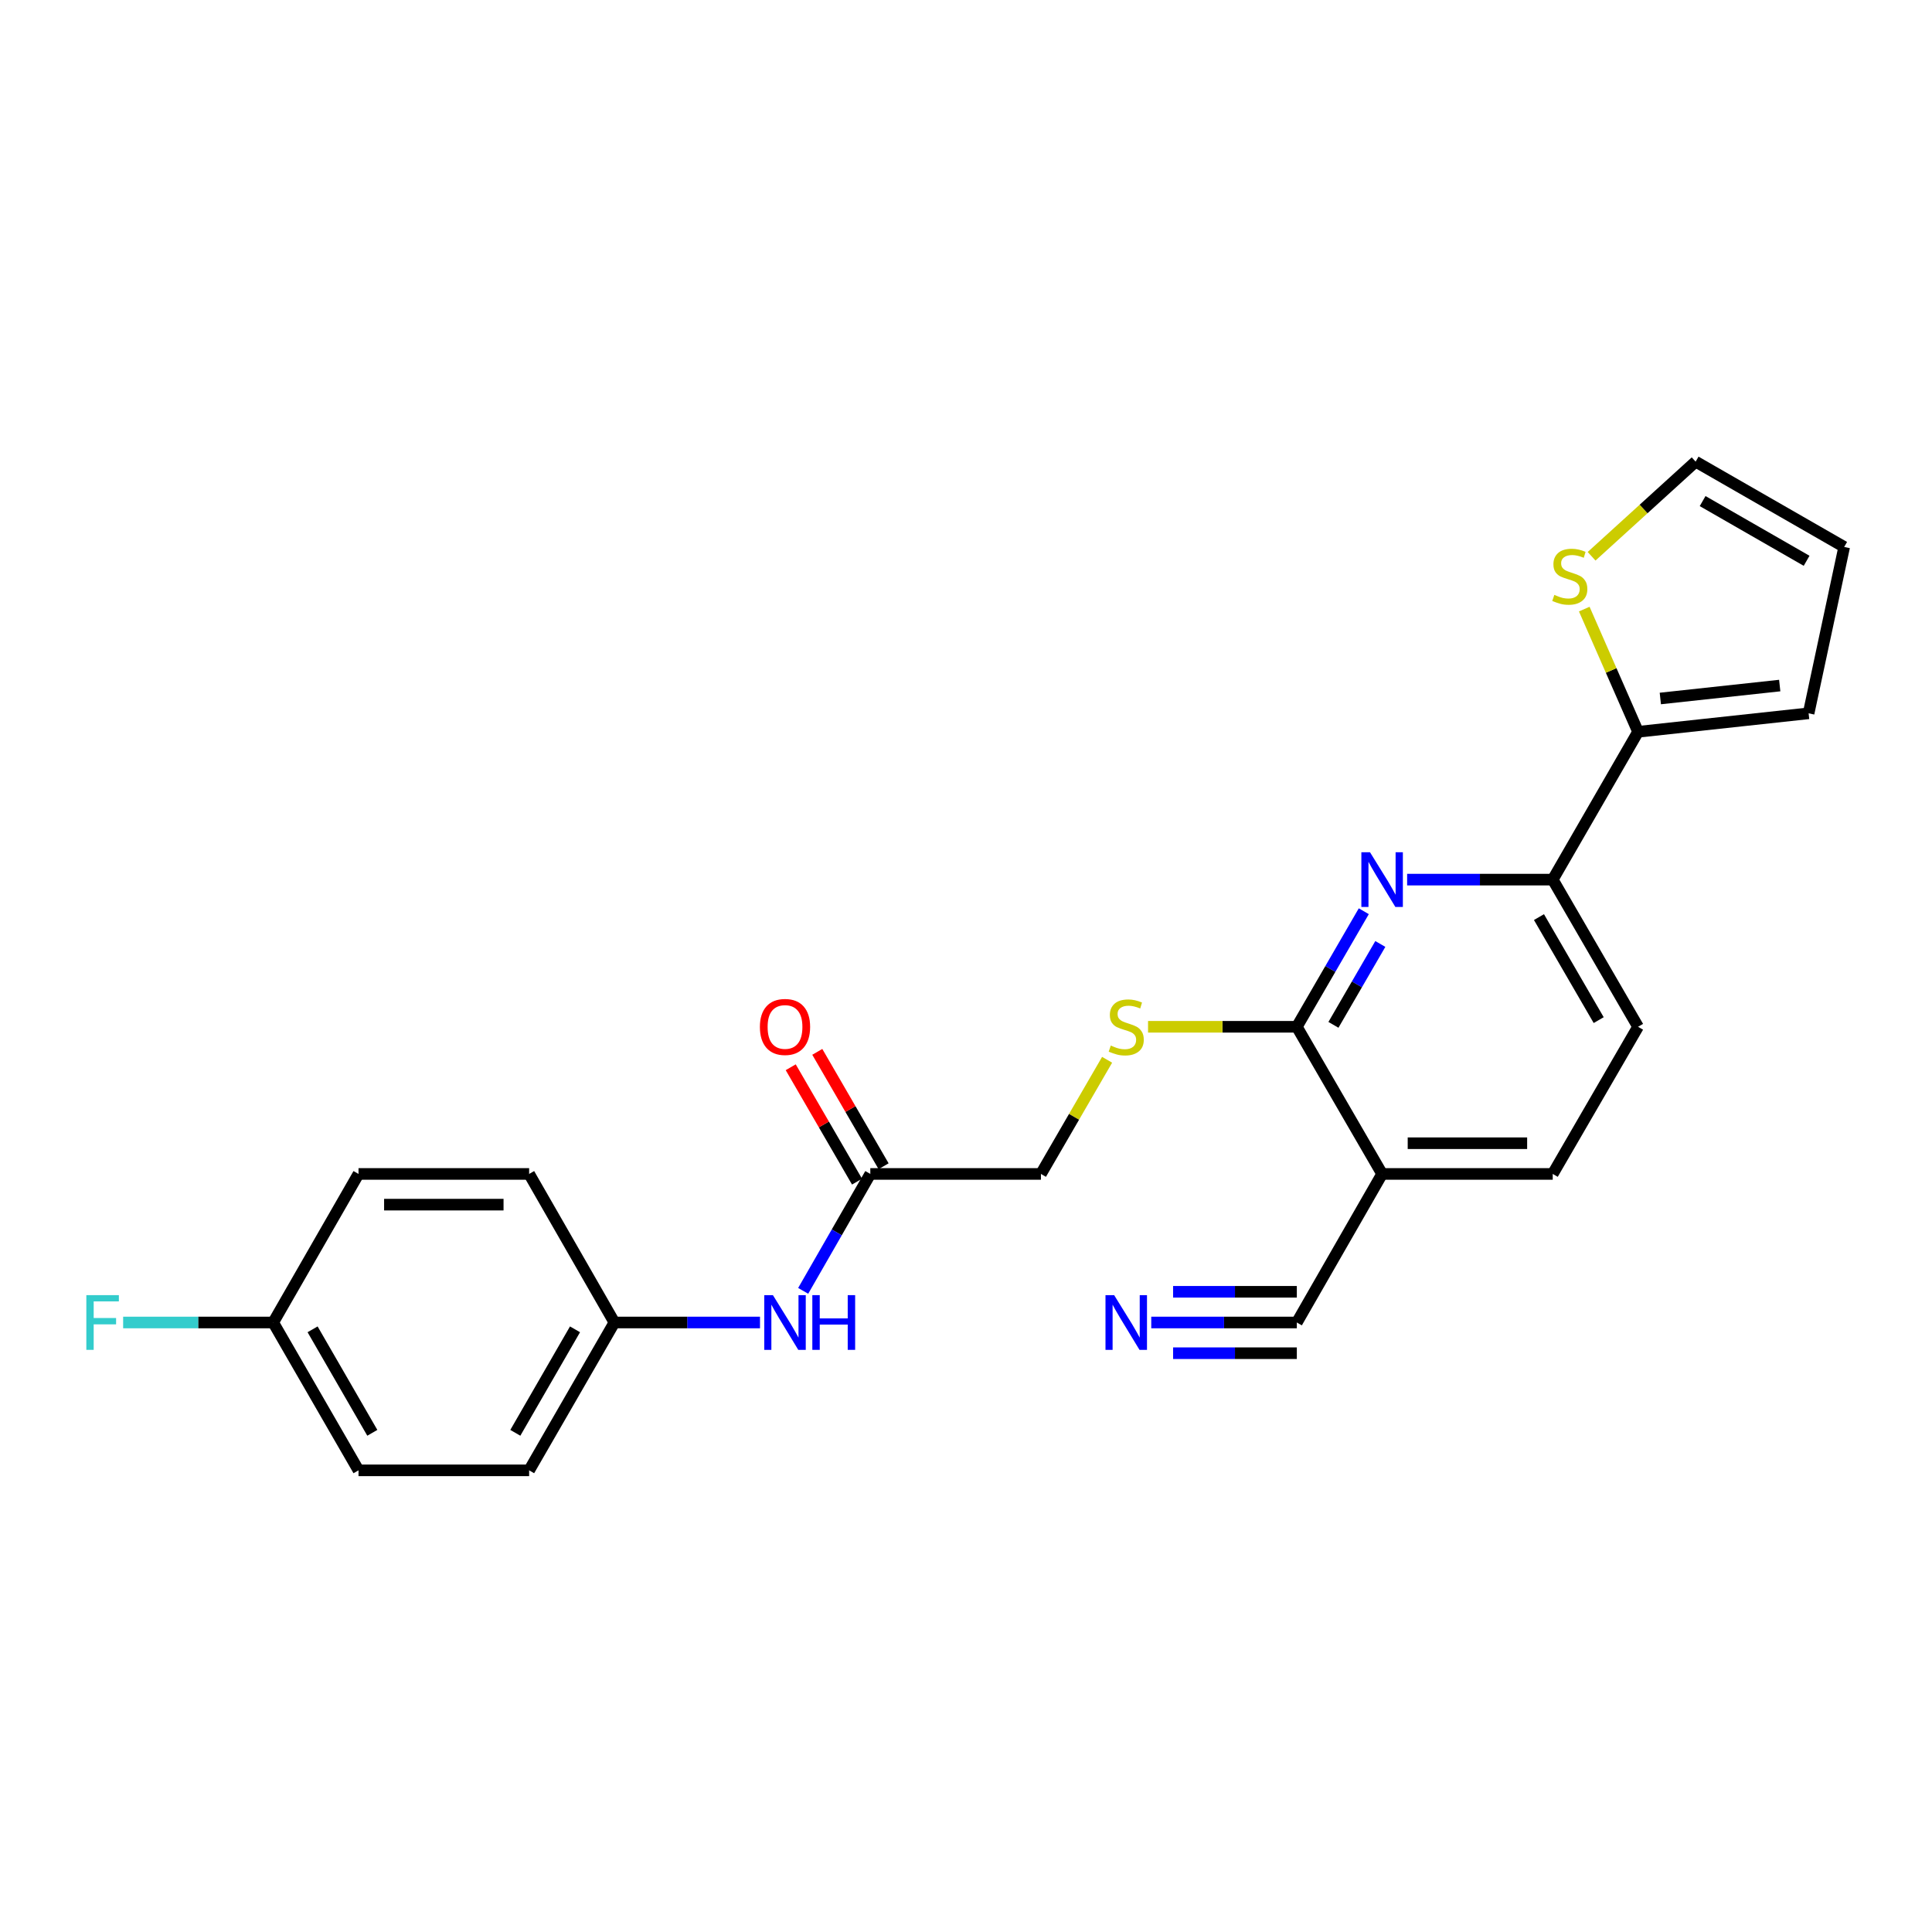 <?xml version='1.0' encoding='iso-8859-1'?>
<svg version='1.1' baseProfile='full'
              xmlns='http://www.w3.org/2000/svg'
                      xmlns:rdkit='http://www.rdkit.org/xml'
                      xmlns:xlink='http://www.w3.org/1999/xlink'
                  xml:space='preserve'
width='1000px' height='1000px' viewBox='0 0 1000 1000'>
<!-- END OF HEADER -->
<rect style='opacity:1.0;fill:#FFFFFF;stroke:none' width='1000' height='1000' x='0' y='0'> </rect>
<path class='bond-0' d='M 705.898,471.652 L 688.567,501.558' style='fill:none;fill-rule:evenodd;stroke:#0000FF;stroke-width:6px;stroke-linecap:butt;stroke-linejoin:miter;stroke-opacity:1' />
<path class='bond-0' d='M 688.567,501.558 L 671.236,531.463' style='fill:none;fill-rule:evenodd;stroke:#000000;stroke-width:6px;stroke-linecap:butt;stroke-linejoin:miter;stroke-opacity:1' />
<path class='bond-0' d='M 714.451,488.594 L 702.319,509.528' style='fill:none;fill-rule:evenodd;stroke:#0000FF;stroke-width:6px;stroke-linecap:butt;stroke-linejoin:miter;stroke-opacity:1' />
<path class='bond-0' d='M 702.319,509.528 L 690.188,530.461' style='fill:none;fill-rule:evenodd;stroke:#000000;stroke-width:6px;stroke-linecap:butt;stroke-linejoin:miter;stroke-opacity:1' />
<path class='bond-2' d='M 728.328,455.291 L 766.011,455.291' style='fill:none;fill-rule:evenodd;stroke:#0000FF;stroke-width:6px;stroke-linecap:butt;stroke-linejoin:miter;stroke-opacity:1' />
<path class='bond-2' d='M 766.011,455.291 L 803.694,455.291' style='fill:none;fill-rule:evenodd;stroke:#000000;stroke-width:6px;stroke-linecap:butt;stroke-linejoin:miter;stroke-opacity:1' />
<path class='bond-1' d='M 671.236,531.463 L 715.38,607.626' style='fill:none;fill-rule:evenodd;stroke:#000000;stroke-width:6px;stroke-linecap:butt;stroke-linejoin:miter;stroke-opacity:1' />
<path class='bond-7' d='M 671.236,531.463 L 632.731,531.463' style='fill:none;fill-rule:evenodd;stroke:#000000;stroke-width:6px;stroke-linecap:butt;stroke-linejoin:miter;stroke-opacity:1' />
<path class='bond-7' d='M 632.731,531.463 L 594.227,531.463' style='fill:none;fill-rule:evenodd;stroke:#CCCC00;stroke-width:6px;stroke-linecap:butt;stroke-linejoin:miter;stroke-opacity:1' />
<path class='bond-4' d='M 715.38,607.626 L 671.236,684.522' style='fill:none;fill-rule:evenodd;stroke:#000000;stroke-width:6px;stroke-linecap:butt;stroke-linejoin:miter;stroke-opacity:1' />
<path class='bond-24' d='M 715.38,607.626 L 803.694,607.626' style='fill:none;fill-rule:evenodd;stroke:#000000;stroke-width:6px;stroke-linecap:butt;stroke-linejoin:miter;stroke-opacity:1' />
<path class='bond-24' d='M 728.627,591.731 L 790.447,591.731' style='fill:none;fill-rule:evenodd;stroke:#000000;stroke-width:6px;stroke-linecap:butt;stroke-linejoin:miter;stroke-opacity:1' />
<path class='bond-3' d='M 803.694,455.291 L 847.855,378.775' style='fill:none;fill-rule:evenodd;stroke:#000000;stroke-width:6px;stroke-linecap:butt;stroke-linejoin:miter;stroke-opacity:1' />
<path class='bond-13' d='M 803.694,455.291 L 847.855,531.463' style='fill:none;fill-rule:evenodd;stroke:#000000;stroke-width:6px;stroke-linecap:butt;stroke-linejoin:miter;stroke-opacity:1' />
<path class='bond-13' d='M 796.567,474.689 L 827.48,528.01' style='fill:none;fill-rule:evenodd;stroke:#000000;stroke-width:6px;stroke-linecap:butt;stroke-linejoin:miter;stroke-opacity:1' />
<path class='bond-6' d='M 847.855,378.775 L 833.934,347.021' style='fill:none;fill-rule:evenodd;stroke:#000000;stroke-width:6px;stroke-linecap:butt;stroke-linejoin:miter;stroke-opacity:1' />
<path class='bond-6' d='M 833.934,347.021 L 820.012,315.267' style='fill:none;fill-rule:evenodd;stroke:#CCCC00;stroke-width:6px;stroke-linecap:butt;stroke-linejoin:miter;stroke-opacity:1' />
<path class='bond-10' d='M 847.855,378.775 L 936.134,369.211' style='fill:none;fill-rule:evenodd;stroke:#000000;stroke-width:6px;stroke-linecap:butt;stroke-linejoin:miter;stroke-opacity:1' />
<path class='bond-10' d='M 859.385,361.538 L 921.18,354.843' style='fill:none;fill-rule:evenodd;stroke:#000000;stroke-width:6px;stroke-linecap:butt;stroke-linejoin:miter;stroke-opacity:1' />
<path class='bond-5' d='M 671.236,684.522 L 633.561,684.522' style='fill:none;fill-rule:evenodd;stroke:#000000;stroke-width:6px;stroke-linecap:butt;stroke-linejoin:miter;stroke-opacity:1' />
<path class='bond-5' d='M 633.561,684.522 L 595.887,684.522' style='fill:none;fill-rule:evenodd;stroke:#0000FF;stroke-width:6px;stroke-linecap:butt;stroke-linejoin:miter;stroke-opacity:1' />
<path class='bond-5' d='M 671.236,668.628 L 639.213,668.628' style='fill:none;fill-rule:evenodd;stroke:#000000;stroke-width:6px;stroke-linecap:butt;stroke-linejoin:miter;stroke-opacity:1' />
<path class='bond-5' d='M 639.213,668.628 L 607.189,668.628' style='fill:none;fill-rule:evenodd;stroke:#0000FF;stroke-width:6px;stroke-linecap:butt;stroke-linejoin:miter;stroke-opacity:1' />
<path class='bond-5' d='M 671.236,700.417 L 639.213,700.417' style='fill:none;fill-rule:evenodd;stroke:#000000;stroke-width:6px;stroke-linecap:butt;stroke-linejoin:miter;stroke-opacity:1' />
<path class='bond-5' d='M 639.213,700.417 L 607.189,700.417' style='fill:none;fill-rule:evenodd;stroke:#0000FF;stroke-width:6px;stroke-linecap:butt;stroke-linejoin:miter;stroke-opacity:1' />
<path class='bond-12' d='M 823.805,287.928 L 850.732,263.44' style='fill:none;fill-rule:evenodd;stroke:#CCCC00;stroke-width:6px;stroke-linecap:butt;stroke-linejoin:miter;stroke-opacity:1' />
<path class='bond-12' d='M 850.732,263.44 L 877.658,238.952' style='fill:none;fill-rule:evenodd;stroke:#000000;stroke-width:6px;stroke-linecap:butt;stroke-linejoin:miter;stroke-opacity:1' />
<path class='bond-16' d='M 573.038,548.544 L 555.912,578.085' style='fill:none;fill-rule:evenodd;stroke:#CCCC00;stroke-width:6px;stroke-linecap:butt;stroke-linejoin:miter;stroke-opacity:1' />
<path class='bond-16' d='M 555.912,578.085 L 538.787,607.626' style='fill:none;fill-rule:evenodd;stroke:#000000;stroke-width:6px;stroke-linecap:butt;stroke-linejoin:miter;stroke-opacity:1' />
<path class='bond-8' d='M 450.473,607.626 L 538.787,607.626' style='fill:none;fill-rule:evenodd;stroke:#000000;stroke-width:6px;stroke-linecap:butt;stroke-linejoin:miter;stroke-opacity:1' />
<path class='bond-9' d='M 450.473,607.626 L 433.098,637.886' style='fill:none;fill-rule:evenodd;stroke:#000000;stroke-width:6px;stroke-linecap:butt;stroke-linejoin:miter;stroke-opacity:1' />
<path class='bond-9' d='M 433.098,637.886 L 415.724,668.146' style='fill:none;fill-rule:evenodd;stroke:#0000FF;stroke-width:6px;stroke-linecap:butt;stroke-linejoin:miter;stroke-opacity:1' />
<path class='bond-15' d='M 457.349,603.64 L 440.189,574.039' style='fill:none;fill-rule:evenodd;stroke:#000000;stroke-width:6px;stroke-linecap:butt;stroke-linejoin:miter;stroke-opacity:1' />
<path class='bond-15' d='M 440.189,574.039 L 423.029,544.438' style='fill:none;fill-rule:evenodd;stroke:#FF0000;stroke-width:6px;stroke-linecap:butt;stroke-linejoin:miter;stroke-opacity:1' />
<path class='bond-15' d='M 443.597,611.612 L 426.437,582.011' style='fill:none;fill-rule:evenodd;stroke:#000000;stroke-width:6px;stroke-linecap:butt;stroke-linejoin:miter;stroke-opacity:1' />
<path class='bond-15' d='M 426.437,582.011 L 409.277,552.41' style='fill:none;fill-rule:evenodd;stroke:#FF0000;stroke-width:6px;stroke-linecap:butt;stroke-linejoin:miter;stroke-opacity:1' />
<path class='bond-17' d='M 393.373,684.522 L 355.694,684.522' style='fill:none;fill-rule:evenodd;stroke:#0000FF;stroke-width:6px;stroke-linecap:butt;stroke-linejoin:miter;stroke-opacity:1' />
<path class='bond-17' d='M 355.694,684.522 L 318.015,684.522' style='fill:none;fill-rule:evenodd;stroke:#000000;stroke-width:6px;stroke-linecap:butt;stroke-linejoin:miter;stroke-opacity:1' />
<path class='bond-14' d='M 936.134,369.211 L 954.545,283.105' style='fill:none;fill-rule:evenodd;stroke:#000000;stroke-width:6px;stroke-linecap:butt;stroke-linejoin:miter;stroke-opacity:1' />
<path class='bond-11' d='M 803.694,607.626 L 847.855,531.463' style='fill:none;fill-rule:evenodd;stroke:#000000;stroke-width:6px;stroke-linecap:butt;stroke-linejoin:miter;stroke-opacity:1' />
<path class='bond-25' d='M 877.658,238.952 L 954.545,283.105' style='fill:none;fill-rule:evenodd;stroke:#000000;stroke-width:6px;stroke-linecap:butt;stroke-linejoin:miter;stroke-opacity:1' />
<path class='bond-25' d='M 881.276,259.359 L 935.097,290.266' style='fill:none;fill-rule:evenodd;stroke:#000000;stroke-width:6px;stroke-linecap:butt;stroke-linejoin:miter;stroke-opacity:1' />
<path class='bond-20' d='M 318.015,684.522 L 273.88,607.626' style='fill:none;fill-rule:evenodd;stroke:#000000;stroke-width:6px;stroke-linecap:butt;stroke-linejoin:miter;stroke-opacity:1' />
<path class='bond-21' d='M 318.015,684.522 L 273.88,761.048' style='fill:none;fill-rule:evenodd;stroke:#000000;stroke-width:6px;stroke-linecap:butt;stroke-linejoin:miter;stroke-opacity:1' />
<path class='bond-21' d='M 297.626,688.06 L 266.731,741.628' style='fill:none;fill-rule:evenodd;stroke:#000000;stroke-width:6px;stroke-linecap:butt;stroke-linejoin:miter;stroke-opacity:1' />
<path class='bond-18' d='M 141.405,684.522 L 185.566,761.048' style='fill:none;fill-rule:evenodd;stroke:#000000;stroke-width:6px;stroke-linecap:butt;stroke-linejoin:miter;stroke-opacity:1' />
<path class='bond-18' d='M 161.796,688.057 L 192.709,741.624' style='fill:none;fill-rule:evenodd;stroke:#000000;stroke-width:6px;stroke-linecap:butt;stroke-linejoin:miter;stroke-opacity:1' />
<path class='bond-19' d='M 141.405,684.522 L 102.57,684.522' style='fill:none;fill-rule:evenodd;stroke:#000000;stroke-width:6px;stroke-linecap:butt;stroke-linejoin:miter;stroke-opacity:1' />
<path class='bond-19' d='M 102.57,684.522 L 63.736,684.522' style='fill:none;fill-rule:evenodd;stroke:#33CCCC;stroke-width:6px;stroke-linecap:butt;stroke-linejoin:miter;stroke-opacity:1' />
<path class='bond-26' d='M 141.405,684.522 L 185.566,607.626' style='fill:none;fill-rule:evenodd;stroke:#000000;stroke-width:6px;stroke-linecap:butt;stroke-linejoin:miter;stroke-opacity:1' />
<path class='bond-22' d='M 273.88,607.626 L 185.566,607.626' style='fill:none;fill-rule:evenodd;stroke:#000000;stroke-width:6px;stroke-linecap:butt;stroke-linejoin:miter;stroke-opacity:1' />
<path class='bond-22' d='M 260.633,623.521 L 198.813,623.521' style='fill:none;fill-rule:evenodd;stroke:#000000;stroke-width:6px;stroke-linecap:butt;stroke-linejoin:miter;stroke-opacity:1' />
<path class='bond-23' d='M 273.88,761.048 L 185.566,761.048' style='fill:none;fill-rule:evenodd;stroke:#000000;stroke-width:6px;stroke-linecap:butt;stroke-linejoin:miter;stroke-opacity:1' />
<path  class='atom-0' d='M 709.12 441.131
L 718.4 456.131
Q 719.32 457.611, 720.8 460.291
Q 722.28 462.971, 722.36 463.131
L 722.36 441.131
L 726.12 441.131
L 726.12 469.451
L 722.24 469.451
L 712.28 453.051
Q 711.12 451.131, 709.88 448.931
Q 708.68 446.731, 708.32 446.051
L 708.32 469.451
L 704.64 469.451
L 704.64 441.131
L 709.12 441.131
' fill='#0000FF'/>
<path  class='atom-6' d='M 576.68 670.362
L 585.96 685.362
Q 586.88 686.842, 588.36 689.522
Q 589.84 692.202, 589.92 692.362
L 589.92 670.362
L 593.68 670.362
L 593.68 698.682
L 589.8 698.682
L 579.84 682.282
Q 578.68 680.362, 577.44 678.162
Q 576.24 675.962, 575.88 675.282
L 575.88 698.682
L 572.2 698.682
L 572.2 670.362
L 576.68 670.362
' fill='#0000FF'/>
<path  class='atom-7' d='M 804.524 307.907
Q 804.844 308.027, 806.164 308.587
Q 807.484 309.147, 808.924 309.507
Q 810.404 309.827, 811.844 309.827
Q 814.524 309.827, 816.084 308.547
Q 817.644 307.227, 817.644 304.947
Q 817.644 303.387, 816.844 302.427
Q 816.084 301.467, 814.884 300.947
Q 813.684 300.427, 811.684 299.827
Q 809.164 299.067, 807.644 298.347
Q 806.164 297.627, 805.084 296.107
Q 804.044 294.587, 804.044 292.027
Q 804.044 288.467, 806.444 286.267
Q 808.884 284.067, 813.684 284.067
Q 816.964 284.067, 820.684 285.627
L 819.764 288.707
Q 816.364 287.307, 813.804 287.307
Q 811.044 287.307, 809.524 288.467
Q 808.004 289.587, 808.044 291.547
Q 808.044 293.067, 808.804 293.987
Q 809.604 294.907, 810.724 295.427
Q 811.884 295.947, 813.804 296.547
Q 816.364 297.347, 817.884 298.147
Q 819.404 298.947, 820.484 300.587
Q 821.604 302.187, 821.604 304.947
Q 821.604 308.867, 818.964 310.987
Q 816.364 313.067, 812.004 313.067
Q 809.484 313.067, 807.564 312.507
Q 805.684 311.987, 803.444 311.067
L 804.524 307.907
' fill='#CCCC00'/>
<path  class='atom-8' d='M 574.94 541.183
Q 575.26 541.303, 576.58 541.863
Q 577.9 542.423, 579.34 542.783
Q 580.82 543.103, 582.26 543.103
Q 584.94 543.103, 586.5 541.823
Q 588.06 540.503, 588.06 538.223
Q 588.06 536.663, 587.26 535.703
Q 586.5 534.743, 585.3 534.223
Q 584.1 533.703, 582.1 533.103
Q 579.58 532.343, 578.06 531.623
Q 576.58 530.903, 575.5 529.383
Q 574.46 527.863, 574.46 525.303
Q 574.46 521.743, 576.86 519.543
Q 579.3 517.343, 584.1 517.343
Q 587.38 517.343, 591.1 518.903
L 590.18 521.983
Q 586.78 520.583, 584.22 520.583
Q 581.46 520.583, 579.94 521.743
Q 578.42 522.863, 578.46 524.823
Q 578.46 526.343, 579.22 527.263
Q 580.02 528.183, 581.14 528.703
Q 582.3 529.223, 584.22 529.823
Q 586.78 530.623, 588.3 531.423
Q 589.82 532.223, 590.9 533.863
Q 592.02 535.463, 592.02 538.223
Q 592.02 542.143, 589.38 544.263
Q 586.78 546.343, 582.42 546.343
Q 579.9 546.343, 577.98 545.783
Q 576.1 545.263, 573.86 544.343
L 574.94 541.183
' fill='#CCCC00'/>
<path  class='atom-10' d='M 400.06 670.362
L 409.34 685.362
Q 410.26 686.842, 411.74 689.522
Q 413.22 692.202, 413.3 692.362
L 413.3 670.362
L 417.06 670.362
L 417.06 698.682
L 413.18 698.682
L 403.22 682.282
Q 402.06 680.362, 400.82 678.162
Q 399.62 675.962, 399.26 675.282
L 399.26 698.682
L 395.58 698.682
L 395.58 670.362
L 400.06 670.362
' fill='#0000FF'/>
<path  class='atom-10' d='M 420.46 670.362
L 424.3 670.362
L 424.3 682.402
L 438.78 682.402
L 438.78 670.362
L 442.62 670.362
L 442.62 698.682
L 438.78 698.682
L 438.78 685.602
L 424.3 685.602
L 424.3 698.682
L 420.46 698.682
L 420.46 670.362
' fill='#0000FF'/>
<path  class='atom-16' d='M 393.32 531.543
Q 393.32 524.743, 396.68 520.943
Q 400.04 517.143, 406.32 517.143
Q 412.6 517.143, 415.96 520.943
Q 419.32 524.743, 419.32 531.543
Q 419.32 538.423, 415.92 542.343
Q 412.52 546.223, 406.32 546.223
Q 400.08 546.223, 396.68 542.343
Q 393.32 538.463, 393.32 531.543
M 406.32 543.023
Q 410.64 543.023, 412.96 540.143
Q 415.32 537.223, 415.32 531.543
Q 415.32 525.983, 412.96 523.183
Q 410.64 520.343, 406.32 520.343
Q 402 520.343, 399.64 523.143
Q 397.32 525.943, 397.32 531.543
Q 397.32 537.263, 399.64 540.143
Q 402 543.023, 406.32 543.023
' fill='#FF0000'/>
<path  class='atom-20' d='M 44.689 670.362
L 61.529 670.362
L 61.529 673.602
L 48.489 673.602
L 48.489 682.202
L 60.089 682.202
L 60.089 685.482
L 48.489 685.482
L 48.489 698.682
L 44.689 698.682
L 44.689 670.362
' fill='#33CCCC'/>
</svg>
